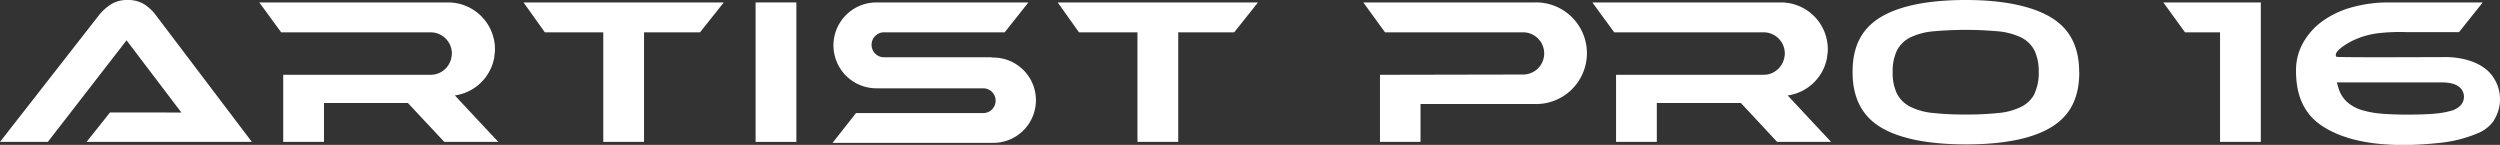 <svg xmlns="http://www.w3.org/2000/svg" xmlns:xlink="http://www.w3.org/1999/xlink" viewBox="0 0 450.17 26.09"><rect x="0" y="0" width="450.17" height="26.09" fill="#333333" stroke="none"/><defs><style>.cls-1{fill:none;}.cls-2{fill:#fff;}.cls-3{clip-path:url(#clip-path);}</style><clipPath id="clip-path" transform="translate(0 0)"><rect class="cls-1" width="450.17" height="26.09"/></clipPath></defs><title>资源 1</title><g id="图层_2" data-name="图层 2"><g id="图层_1-2" data-name="图层 1"><polygon class="cls-2" points="94.27 0.44 98.11 5.82 108.63 5.82 108.63 25.55 115.97 25.55 115.97 5.82 126.05 5.82 130.33 0.44 94.27 0.44"/><polygon class="cls-2" points="190.46 0.44 194.29 5.82 204.82 5.82 204.82 25.55 212.16 25.55 212.16 5.82 222.24 5.82 226.52 0.44 190.46 0.44"/><rect class="cls-2" x="136.06" y="0.44" width="7.34" height="25.11"/><g class="cls-3"><path class="cls-2" d="M374.39,13c0-4.52-1.62-7.73-4.95-9.79S360.85,0,354,0s-12.1,1.07-15.48,3.17-4.93,5.28-4.93,9.8,1.61,7.78,4.91,9.85S347.06,26,354,26s12.11-1.07,15.48-3.17,4.93-5.29,4.93-9.85m-8,3.81a5.43,5.43,0,0,1-2.47,2.45,11.56,11.56,0,0,1-4.12,1.11,53.07,53.07,0,0,1-5.84.27,53.2,53.2,0,0,1-5.84-.27A11.62,11.62,0,0,1,344,19.23a5.45,5.45,0,0,1-2.46-2.45,8.63,8.63,0,0,1-.73-3.81,8.61,8.61,0,0,1,.73-3.8A5.36,5.36,0,0,1,344,6.73a12.12,12.12,0,0,1,4.11-1.09,65.72,65.72,0,0,1,11.68,0,12.18,12.18,0,0,1,4.12,1.09,5.36,5.36,0,0,1,2.47,2.44,8.75,8.75,0,0,1,.73,3.8,8.77,8.77,0,0,1-.73,3.81" transform="translate(0 0)"/><polygon class="cls-2" points="407.1 25.55 407.1 0.44 389.55 0.44 393.45 5.82 399.76 5.82 399.76 25.55 407.1 25.55"/><path class="cls-2" d="M449.06,21.68a7.06,7.06,0,0,0-.1-7.76c-1.66-2.61-5.42-3.64-8.55-3.64-2.08,0-19.58.1-19.7-.06-.7-.92,2.11-2.49,2.74-2.81A15,15,0,0,1,428.07,6a33.6,33.6,0,0,1,5.4-.21c1.74,0,3.47,0,5.22,0h4.1L447.06.44H430.19a24.33,24.33,0,0,0-6.78.9,16.55,16.55,0,0,0-5.29,2.53,12.17,12.17,0,0,0-3.44,3.9,10.07,10.07,0,0,0-1.24,5c0,4.63,1.58,7.91,4.84,10,5.59,3.62,14.05,3.68,20.59,3a23.73,23.73,0,0,0,7.67-1.94,6.45,6.45,0,0,0,2.52-2.11m-6-2.74a3.69,3.69,0,0,1-1.8,1,16.22,16.22,0,0,1-3,.5c-1.23.1-2.81.16-4.69.16s-3.3-.06-4.64-.16a17.21,17.21,0,0,1-3.64-.66,7.15,7.15,0,0,1-2.68-1.48,5.53,5.53,0,0,1-1.53-2.5l-.29-1h18.89c3.44,0,4,1.64,4,2.61a2.28,2.28,0,0,1-.58,1.5" transform="translate(0 0)"/><path class="cls-2" d="M19.81,20.25l-4.22,5.3H45.35L28,2.65A7.82,7.82,0,0,0,25.89.72,5.5,5.5,0,0,0,23,0a5.44,5.44,0,0,0-3,.77,9,9,0,0,0-2.13,1.9L0,25.55H8.61L22.79,7.26l9.87,13Z" transform="translate(0 0)"/><path class="cls-2" d="M178.58,10.31H159.34a2.25,2.25,0,1,1,0-4.49h21.57L185.18.44H157.81a7.73,7.73,0,1,0,0,15.46l19.24,0a2.23,2.23,0,1,1,0,4.46l-3.08,0H154.14l-4.22,5.36h28.66a7.68,7.68,0,1,0,0-15.35" transform="translate(0 0)"/><path class="cls-2" d="M276.3.44H245.49l3.91,5.38h24.86a3.8,3.8,0,1,1,0,7.6l-25.77.05V25.55h7.3V18.73H276.3a9.15,9.15,0,1,0,0-18.29" transform="translate(0 0)"/><path class="cls-2" d="M81.87,17.19A8.4,8.4,0,0,0,89,10.34a.39.39,0,0,0,0-.15,8.19,8.19,0,0,0,.13-1.31A8.44,8.44,0,0,0,80.69.44h-34l3.94,5.38H77.54a3.83,3.83,0,0,1,3.83,3.83,3.31,3.31,0,0,1-.06.54,3.83,3.83,0,0,1-3.06,3.22s-.51.06-.71.06H51V25.55h7.34v-7H73.45L80,25.55h9.73s-7.82-8.34-7.81-8.36" transform="translate(0 0)"/><path class="cls-2" d="M321.9,17.19A8.4,8.4,0,0,0,329,10.34c0-.06,0-.1,0-.15a8.19,8.19,0,0,0,.13-1.31A8.43,8.43,0,0,0,320.73.44h-34l3.94,5.38h26.89a3.82,3.82,0,0,1,3.83,3.83,3.31,3.31,0,0,1-.06.54,3.83,3.83,0,0,1-3.06,3.22s-.51.06-.71.06H291V25.55h7.34v-7h15.14L320,25.55h9.72s-7.81-8.34-7.81-8.36" transform="translate(0 0)"/></g></g></g></svg>